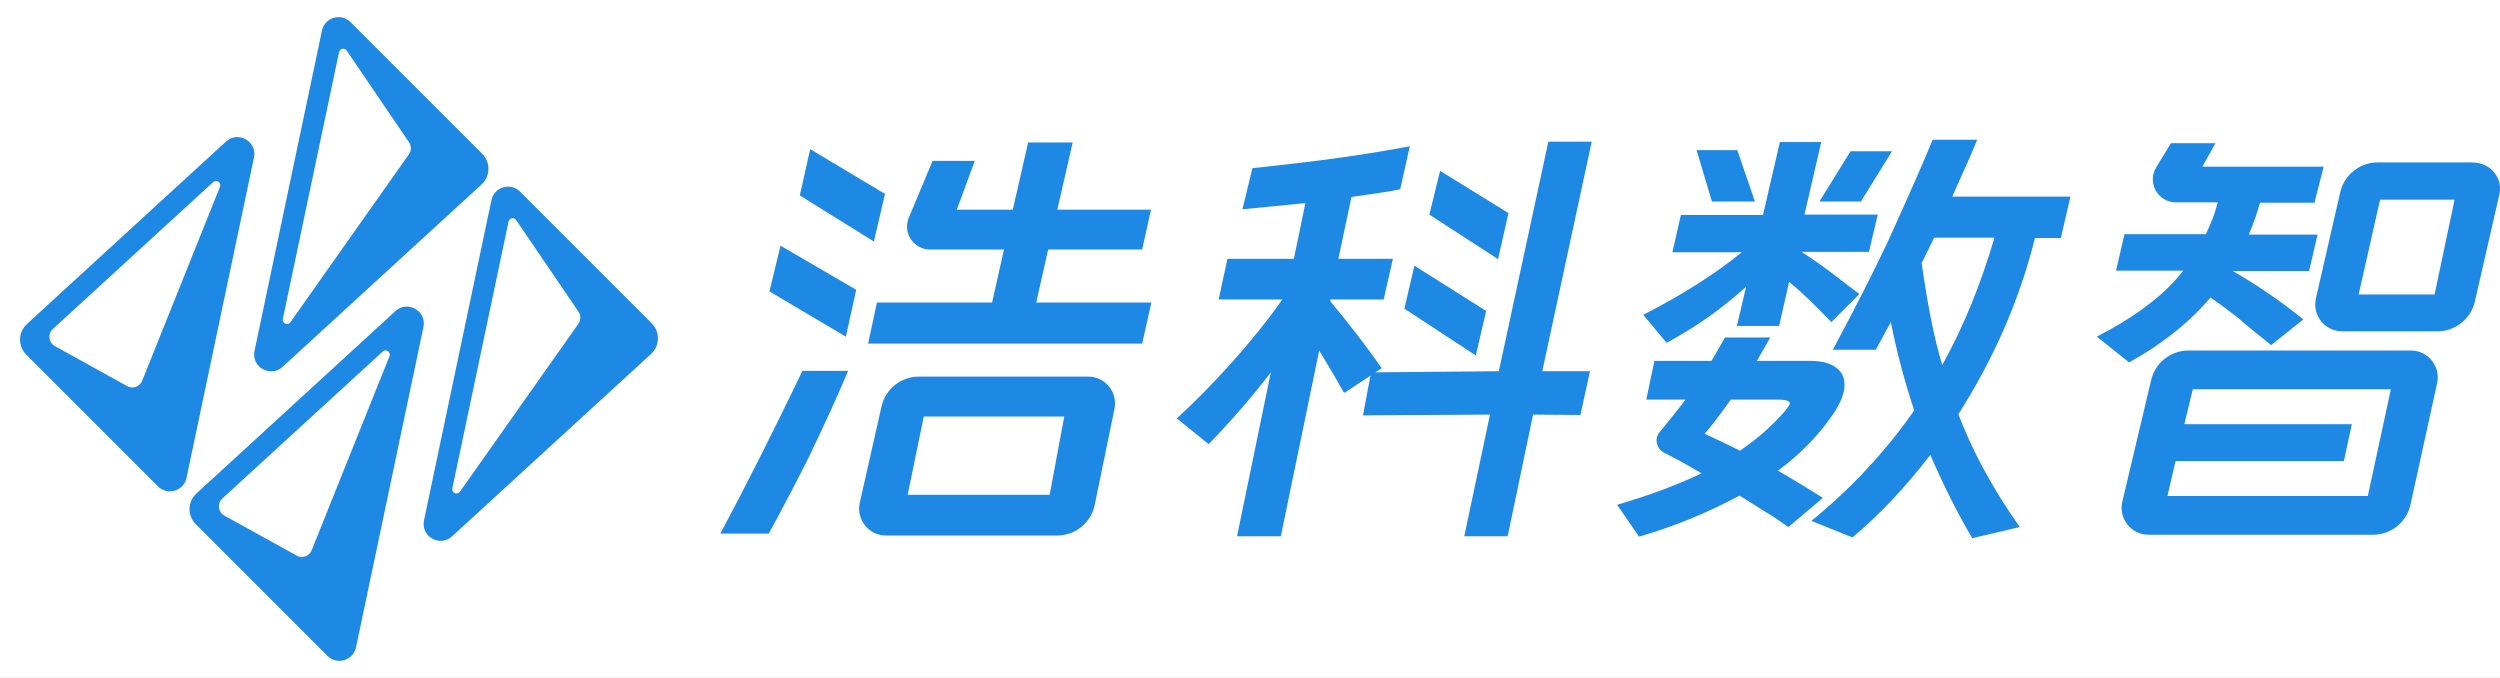 <svg width="118" height="32" viewBox="0 0 118 32" fill="none" xmlns="http://www.w3.org/2000/svg">
<rect x="0" y="0" width="118" height="32" fill="#333333" stroke="none"/>
<g clip-path="url(#clip0_3_101)">
<rect width="118" height="32" fill="white"/>
<path fill-rule="evenodd" clip-rule="evenodd" d="M22.762 7.261C23.164 7.664 23.15 8.321 22.73 8.706L13.337 17.316C12.763 17.842 11.853 17.323 12.013 16.562L15.196 1.445C15.327 0.823 16.095 0.595 16.544 1.044L22.762 7.261ZM13.35 15.051C13.306 15.264 13.584 15.385 13.709 15.208L19.3 7.283C19.42 7.113 19.422 6.886 19.305 6.714L16.364 2.389C16.265 2.243 16.039 2.287 16.003 2.46L13.35 15.051Z" fill="#1E88E5"/>
<path fill-rule="evenodd" clip-rule="evenodd" d="M30.762 15.261C31.164 15.664 31.15 16.321 30.73 16.706L21.337 25.316C20.763 25.842 19.853 25.323 20.013 24.562L23.196 9.445C23.327 8.823 24.095 8.595 24.544 9.044L30.762 15.261ZM21.35 23.051C21.305 23.264 21.584 23.385 21.709 23.208L27.3 15.283C27.42 15.113 27.422 14.886 27.305 14.714L24.364 10.389C24.265 10.243 24.039 10.287 24.003 10.46L21.35 23.051Z" fill="#1E88E5"/>
<path fill-rule="evenodd" clip-rule="evenodd" d="M8.804 22.555C8.673 23.177 7.905 23.405 7.456 22.956L1.239 16.738C0.836 16.336 0.85 15.679 1.27 15.294L10.663 6.684C11.237 6.158 12.147 6.677 11.987 7.438L8.804 22.555ZM2.493 15.53C2.241 15.761 2.29 16.171 2.589 16.337L6.005 18.226C6.268 18.372 6.599 18.254 6.711 17.974L10.383 8.815C10.462 8.618 10.219 8.45 10.062 8.594L2.493 15.53Z" fill="#1E88E5"/>
<path fill-rule="evenodd" clip-rule="evenodd" d="M16.804 30.555C16.673 31.177 15.905 31.405 15.456 30.956L9.239 24.738C8.836 24.336 8.85 23.679 9.27 23.294L18.663 14.684C19.237 14.158 20.147 14.677 19.987 15.438L16.804 30.555ZM10.493 23.53C10.241 23.761 10.29 24.171 10.589 24.337L14.005 26.226C14.268 26.372 14.599 26.254 14.711 25.974L18.383 16.816C18.462 16.618 18.219 16.45 18.062 16.594L10.493 23.53Z" fill="#1E88E5"/>
<path fill-rule="evenodd" clip-rule="evenodd" d="M113.794 16.544C114.603 16.544 115.206 17.293 115.032 18.084L113.776 23.814C113.594 24.646 112.857 25.24 112.005 25.24H101.409C100.59 25.24 99.986 24.476 100.174 23.679L101.535 17.938C101.728 17.121 102.457 16.544 103.297 16.544H113.794ZM103.102 20.022H111.007L110.63 21.762H102.685L102.304 23.41H111.762L112.849 18.373H103.5L103.102 20.022Z" fill="#1E88E5"/>
<path d="M103.953 7.866H109.678L109.243 9.568H106.671C106.562 9.985 106.381 10.492 106.145 11.072H109.388L108.99 12.793H105.384C106.489 13.427 107.595 14.17 108.718 15.076L107.196 16.289C106.381 15.637 105.857 15.202 105.639 15.003C105.168 14.641 104.732 14.316 104.334 14.044C103.319 15.24 102.032 16.254 100.493 17.105L98.971 15.891C99.913 15.402 100.711 14.912 101.363 14.405C102.015 13.916 102.595 13.373 103.047 12.776H99.877L100.275 11.054H104.116C104.351 10.565 104.552 10.058 104.679 9.55H102.701C101.852 9.55 101.331 8.62 101.774 7.896L102.469 6.76H104.569L103.953 7.866Z" fill="#1E88E5"/>
<path fill-rule="evenodd" clip-rule="evenodd" d="M116.635 7.666C117.106 7.666 117.487 7.83 117.741 8.156C117.994 8.482 118.066 8.862 117.939 9.315L116.814 14.232C116.625 15.055 115.891 15.638 115.046 15.638H110.545C109.731 15.638 109.129 14.88 109.31 14.087L110.46 9.073C110.649 8.25 111.383 7.666 112.228 7.666H116.635ZM111.327 13.899H114.913L115.856 9.423H112.341L111.327 13.899Z" fill="#1E88E5"/>
<path d="M81.42 15.928H83.558L82.924 17.033H85.424C85.985 17.033 86.42 17.141 86.692 17.377C86.982 17.594 87.09 17.902 87.054 18.301C87.018 18.627 86.873 18.989 86.619 19.406C85.913 20.475 85.007 21.417 83.92 22.214C84.79 22.721 85.496 23.156 86.04 23.5L84.409 24.877C83.974 24.569 83.612 24.316 83.286 24.134L82.108 23.392C80.623 24.189 79.047 24.841 77.362 25.33L76.329 23.826C77.815 23.392 79.137 22.902 80.315 22.341C80.315 22.341 79.342 21.762 78.543 21.365C78.198 21.193 78.074 20.72 78.318 20.421C78.909 19.7 79.427 19.046 79.554 18.862H77.706L78.086 17.033H80.786L81.42 15.928ZM85.963 6.706L85.17 10.13H88.63L88.214 11.887H85.025C85.55 12.214 86.293 12.739 87.235 13.482L87.761 13.88L86.438 15.203C85.713 14.442 85.043 13.79 84.445 13.301L83.974 15.384H81.981L82.416 13.536C81.257 14.587 80.007 15.457 78.666 16.181L77.561 14.859C79.337 13.953 80.894 12.975 82.217 11.906H78.938L79.337 10.148H83.213L84.01 6.706H85.963ZM82.833 9.514H80.804L80.079 7.087H82L82.833 9.514ZM81.692 18.862C81.293 19.424 80.894 19.968 80.46 20.475L81.239 20.837L82.126 21.272C82.96 20.71 83.666 20.076 84.264 19.388C84.391 19.225 84.463 19.116 84.482 19.044C84.482 18.935 84.319 18.862 83.956 18.862H81.692ZM96.058 11.199C95.334 14.134 94.12 16.906 92.435 19.551C93.105 21.308 94.065 23.084 95.334 24.877L93.087 25.402C92.417 24.261 91.746 22.939 91.112 21.471C89.953 22.975 88.739 24.279 87.435 25.366L85.496 24.587C87.344 23.084 88.975 21.344 90.351 19.37C89.88 17.957 89.518 16.562 89.246 15.203L88.54 16.507H86.511C87.616 14.442 88.467 12.757 89.083 11.453C90.116 9.188 90.822 7.576 91.221 6.597H93.323C93.051 7.268 92.652 8.156 92.145 9.279H97.725L97.272 11.235H96.004L96.058 11.199ZM87.344 7.141H89.301L87.833 9.514H85.877L87.344 7.141ZM90.696 12.377C90.967 14.297 91.275 15.909 91.674 17.232C92.689 15.402 93.504 13.391 94.138 11.217H91.293L90.714 12.395L90.696 12.377Z" fill="#1E88E5"/>
<path d="M63.426 18.518L62.937 17.667L62.266 16.544L60.455 25.312H58.389L59.983 17.576C59.096 18.736 58.117 19.859 57.049 20.964L55.545 19.75C56.378 18.989 57.23 18.12 58.117 17.141C58.987 16.163 59.802 15.167 60.527 14.134H57.52L57.936 12.214H61.071L61.614 9.587C60.183 9.732 59.186 9.822 58.643 9.877L59.114 7.938C60.618 7.775 61.922 7.63 63.063 7.467C64.187 7.322 65.346 7.123 66.542 6.905L66.089 8.935C65.563 9.043 64.802 9.152 63.788 9.297L63.172 12.214H65.745L65.31 14.134H62.792V14.225C63.625 15.221 64.44 16.272 65.219 17.377L63.462 18.536L63.426 18.518ZM72.361 19.569L71.162 25.312H69.114L70.328 19.569L64.333 19.605L64.714 17.576L70.745 17.522L73.082 6.688H75.129L72.795 17.522H75.047L74.595 19.587L72.361 19.569ZM66.288 14.569L66.759 12.54L70.147 14.678L69.658 16.779L66.288 14.569ZM70.709 12.232L67.466 10.13L67.973 8.065L71.198 10.058L70.709 12.232Z" fill="#1E88E5"/>
<path d="M40.033 17.504C39.526 18.699 38.91 20.058 38.167 21.598C37.515 22.884 36.899 24.08 36.283 25.185H34C35.232 22.884 36.518 20.33 37.877 17.504H40.033ZM36.844 11.598L40.413 13.681L39.924 15.891L36.319 13.754L36.844 11.58V11.598ZM38.257 7.05L41.772 9.152L41.247 11.398L37.75 9.224L38.239 7.05H38.257ZM51.671 23.829C51.498 24.671 50.757 25.276 49.897 25.276H41.819C41.005 25.276 40.403 24.521 40.582 23.728L41.607 19.188C41.794 18.362 42.527 17.775 43.374 17.775H51.361C52.164 17.775 52.765 18.512 52.603 19.299L51.671 23.829ZM54.345 14.279L53.91 16.217H40.975L41.392 14.279H46.827L47.388 11.779H43.9C43.123 11.779 42.597 10.988 42.897 10.272L44.019 7.594H46.011L45.16 9.895H47.805L48.529 6.724H50.631L49.906 9.895H54.327L53.91 11.779H49.472L48.91 14.279H54.345ZM50.233 19.66H43.602L42.841 23.355H49.544L50.233 19.66Z" fill="#1E88E5"/>
</g>
<defs>
<clipPath id="clip0_3_101">
<rect width="118" height="32" fill="white"/>
</clipPath>
</defs>
</svg>
